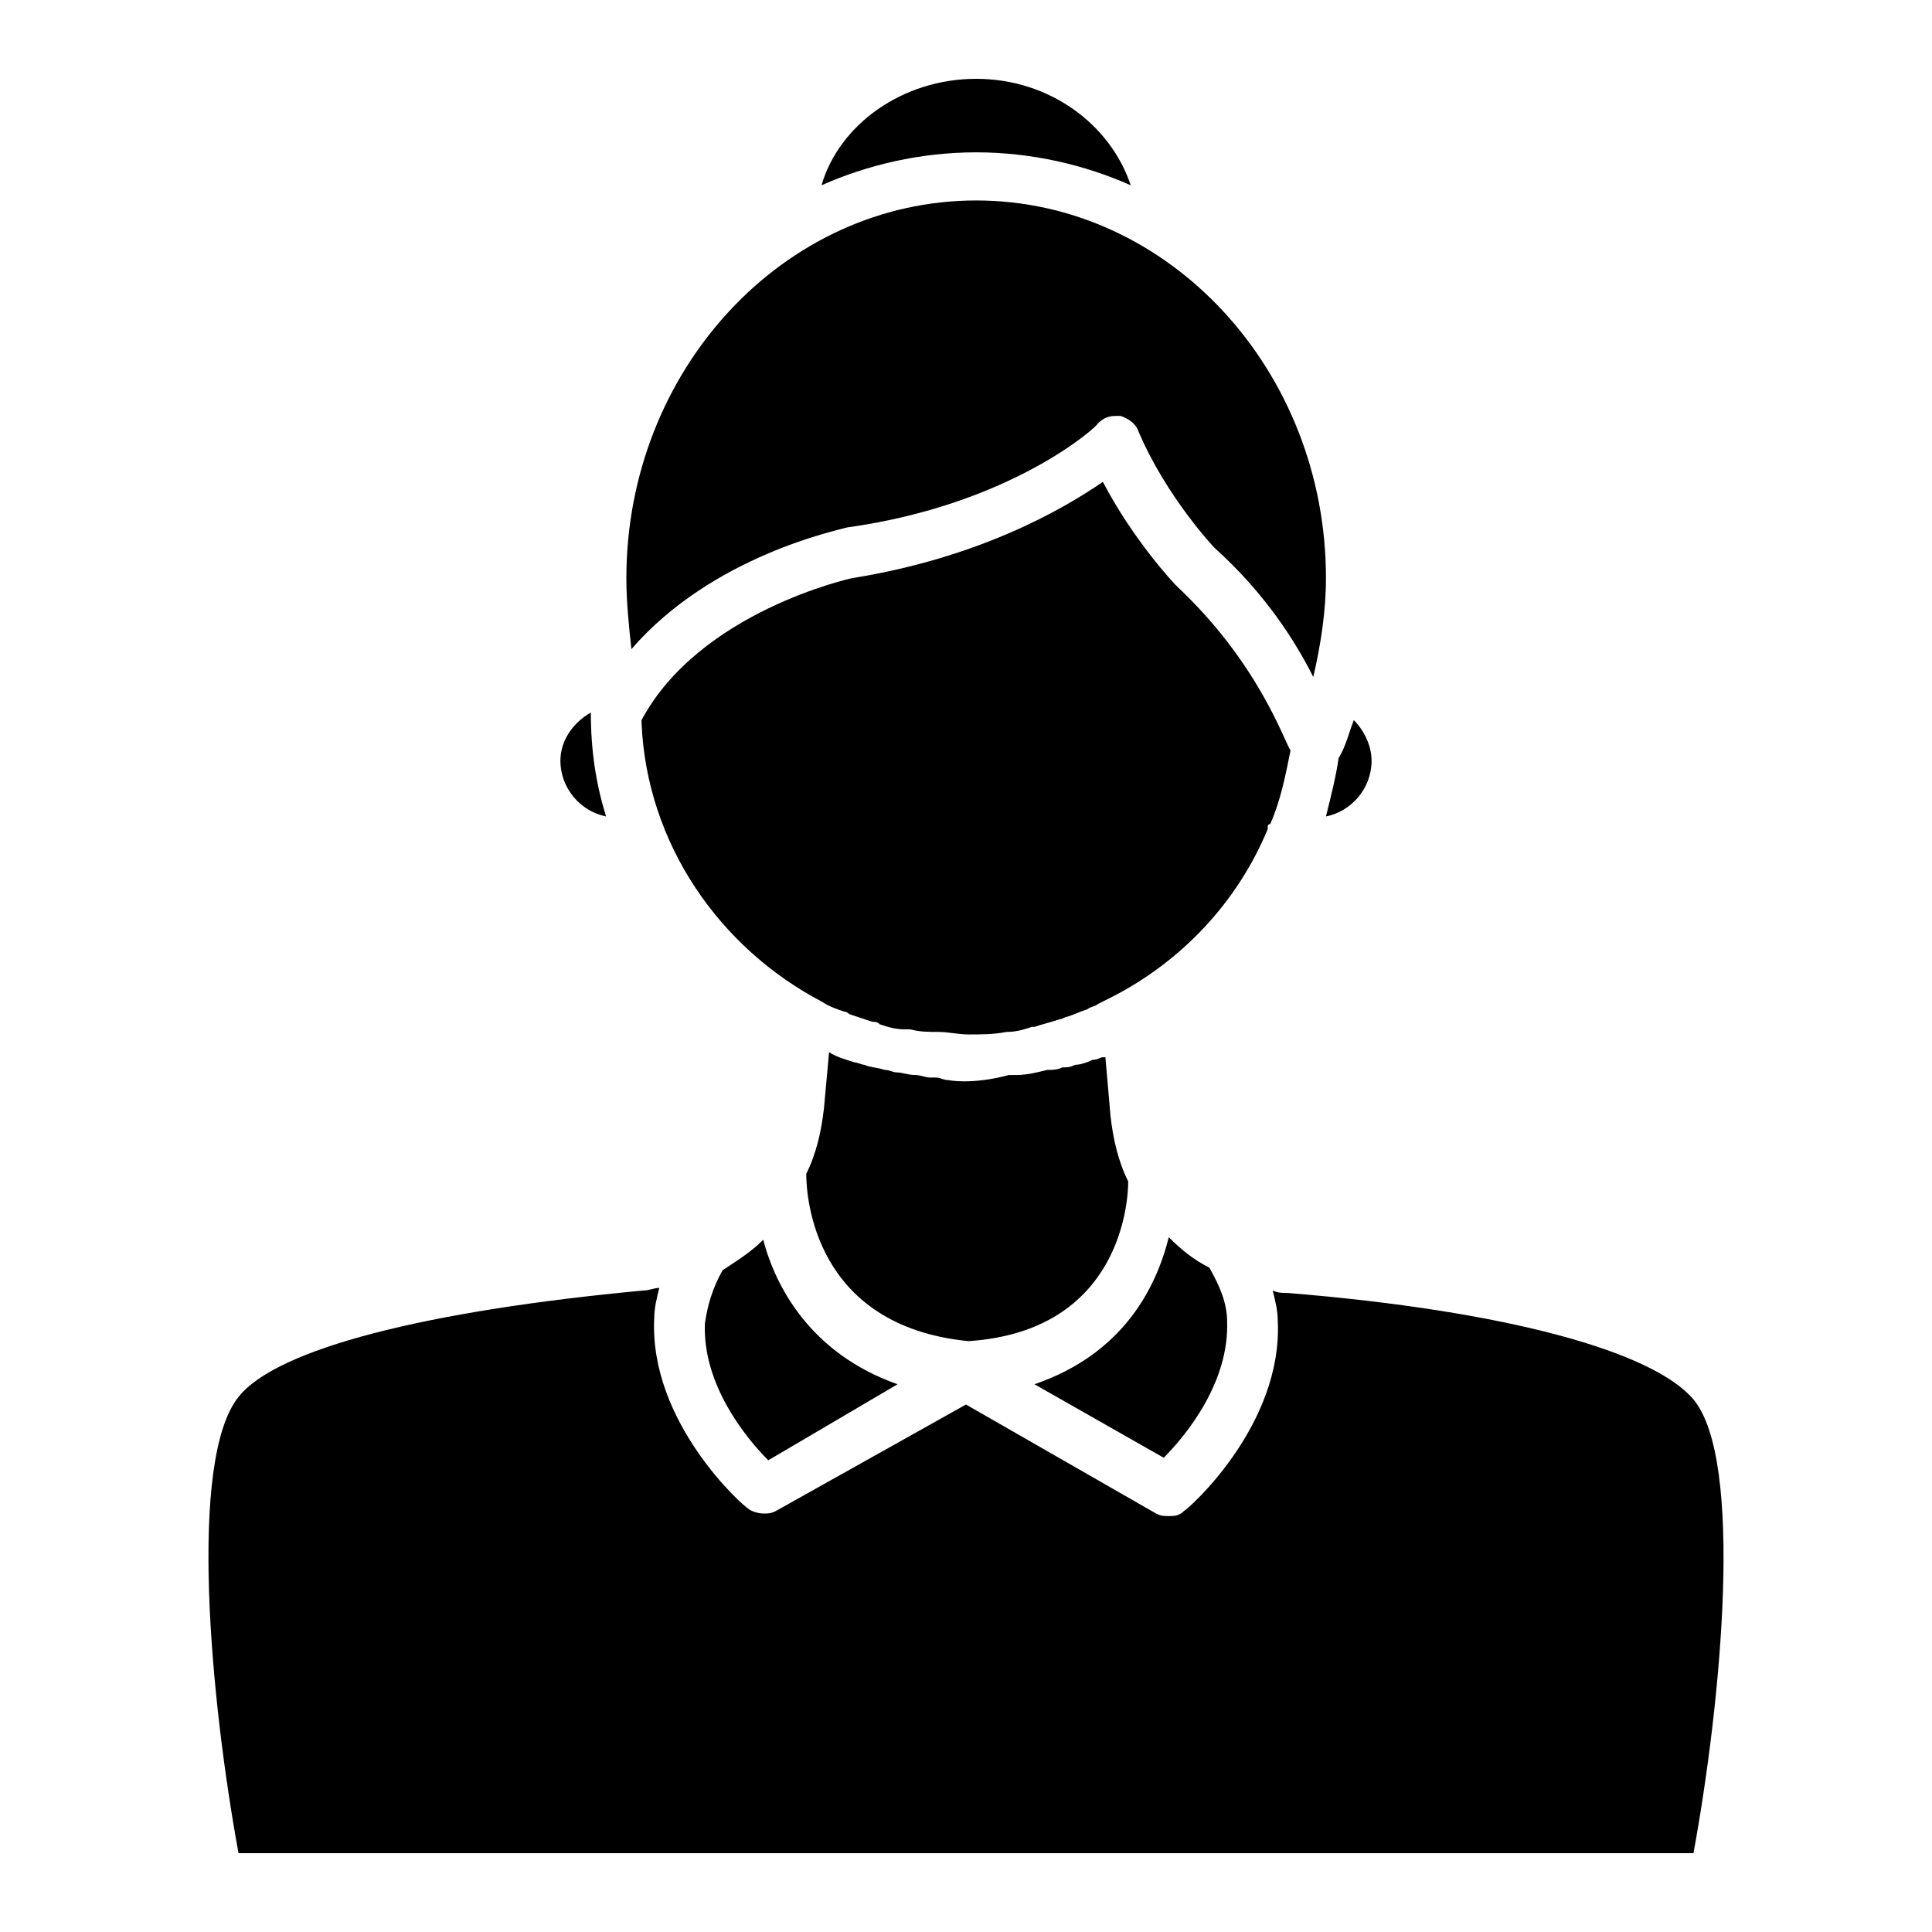 <?xml version="1.0" encoding="UTF-8"?>
<!-- The Best Svg Icon site in the world: iconSvg.co, Visit us! https://iconsvg.co -->
<svg fill="#000000" width="800px" height="800px" version="1.1" viewBox="144 144 512 512" xmlns="http://www.w3.org/2000/svg">
 <g>
  <path d="m442.99 457.1c-2.688-5.375-4.031-11.418-4.703-17.465l-1.344-15.453h-0.672c-0.672 0-1.344 0.672-2.688 0.672-1.344 0.672-3.359 1.344-4.703 1.344-1.344 0.672-2.016 0.672-3.359 0.672-1.344 0.672-2.688 0.672-4.031 0.672-2.688 0.672-5.375 1.344-8.062 1.344h-2.016c-10.078 2.688-16.121 1.344-16.121 1.344-1.344 0-2.016-0.672-3.359-0.672h-1.344c-1.344 0-2.688-0.672-4.031-0.672-2.016 0-3.359-0.672-4.703-0.672s-2.016-0.672-3.359-0.672c-2.016-0.672-4.031-0.672-5.375-1.344-0.672 0-2.016-0.672-2.688-0.672-2.016-0.672-4.703-1.344-6.719-2.688l-1.344 14.777c-0.672 6.047-2.016 12.09-4.703 17.465 0 6.047 2.016 40.305 42.992 44.336 40.316-2.684 42.332-36.941 42.332-42.316z"/>
  <path d="m418.14 510.84 34.258 19.48c6.047-6.047 17.465-20.152 16.793-36.273 0-4.703-2.016-9.406-4.703-14.105-4.031-2.016-7.391-4.703-10.746-8.062-3.359 13.434-12.09 30.902-35.602 38.961z"/>
  <path d="m495.39 360.37c6.719-1.344 12.09-7.391 12.09-14.777 0-4.031-2.016-8.062-4.703-10.746-1.344 3.359-2.016 6.719-4.031 10.078-0.668 4.695-2.012 10.07-3.356 15.445z"/>
  <path d="m402.68 184.37c14.777 0 28.887 3.359 40.977 8.734-5.375-16.121-21.496-28.215-40.977-28.215-19.48 0-36.273 12.09-40.977 28.215 12.094-5.375 26.199-8.734 40.977-8.734z"/>
  <path d="m311.33 316.03c21.496-24.855 55.082-31.57 57.098-32.242 43.664-6.047 66.504-26.871 66.504-27.543 1.344-1.344 2.688-2.016 4.703-2.016h1.344c2.016 0.672 4.031 2.016 4.703 4.031 7.391 17.465 20.152 30.898 20.152 30.898 13.434 12.09 21.496 24.855 26.199 34.258 2.016-8.734 3.359-17.465 3.359-26.199 0-55.082-41.648-100.09-92.699-100.09-51.051 0-92.699 45.008-92.699 100.09-0.008 6.047 0.664 12.766 1.336 18.812z"/>
  <path d="m304.61 360.37c-2.688-8.734-4.031-17.465-4.031-27.543-4.703 2.688-8.062 7.391-8.062 12.762 0.004 7.391 5.379 13.438 12.094 14.781z"/>
  <path d="m455.75 299.24c-0.672-0.672-11.418-12.09-19.48-27.543-10.746 7.391-32.914 20.152-66.504 25.527 0 0-40.305 8.734-55.754 37.617v0.672c1.344 32.242 20.824 59.785 47.695 73.891 2.016 1.344 4.031 2.016 6.047 2.688 0.672 0 1.344 0.672 1.344 0.672 2.016 0.672 4.031 1.344 6.047 2.016 0.672 0 1.344 0 2.016 0.672 2.016 0.672 4.031 1.344 6.719 1.344h1.344c2.688 0.672 4.703 0.672 7.391 0.672s5.375 0.672 8.062 0.672c3.359 0 6.719 0 10.078-0.672 2.688 0 4.703-0.672 6.719-1.344h0.672c2.016-0.672 4.703-1.344 6.719-2.016 0.672 0 1.344-0.672 2.016-0.672 2.016-0.672 3.359-1.344 5.375-2.016 0.672-0.672 2.016-0.672 2.688-1.344l4.031-2.016c18.137-9.406 32.914-24.855 40.977-44.336v-0.672s0-0.672 0.672-0.672c2.688-6.047 4.031-12.762 5.375-19.48-2.035-3.356-8.75-23.508-30.246-43.66z"/>
  <path d="m207.21 635.11h385.58c7.391-40.305 13.434-104.12 0-120.24-10.746-12.762-49.711-23.512-107.48-28.215-1.344 0-2.688 0-4.031-0.672 0.672 2.688 1.344 5.375 1.344 8.062 1.344 27.543-23.512 49.711-24.855 50.383-1.344 1.344-2.688 1.344-4.031 1.344s-2.016 0-3.359-0.672l-50.383-28.887-50.375 28.215c-1.344 0.672-2.016 0.672-3.359 0.672s-3.359-0.672-4.031-1.344c-1.344-0.672-26.199-22.84-24.855-50.383 0-2.688 0.672-5.375 1.344-8.062-1.344 0-2.688 0.672-4.031 0.672-57.77 5.375-97.402 15.449-107.48 28.215-13.43 16.793-7.387 80.609 0.004 120.91z"/>
  <path d="m381.86 510.84c-22.84-8.062-32.242-25.527-35.602-38.289-3.359 3.359-6.719 5.375-10.746 8.062-2.688 4.703-4.031 9.406-4.703 14.105-0.672 16.121 10.746 30.23 16.793 36.273z"/>
 </g>
</svg>